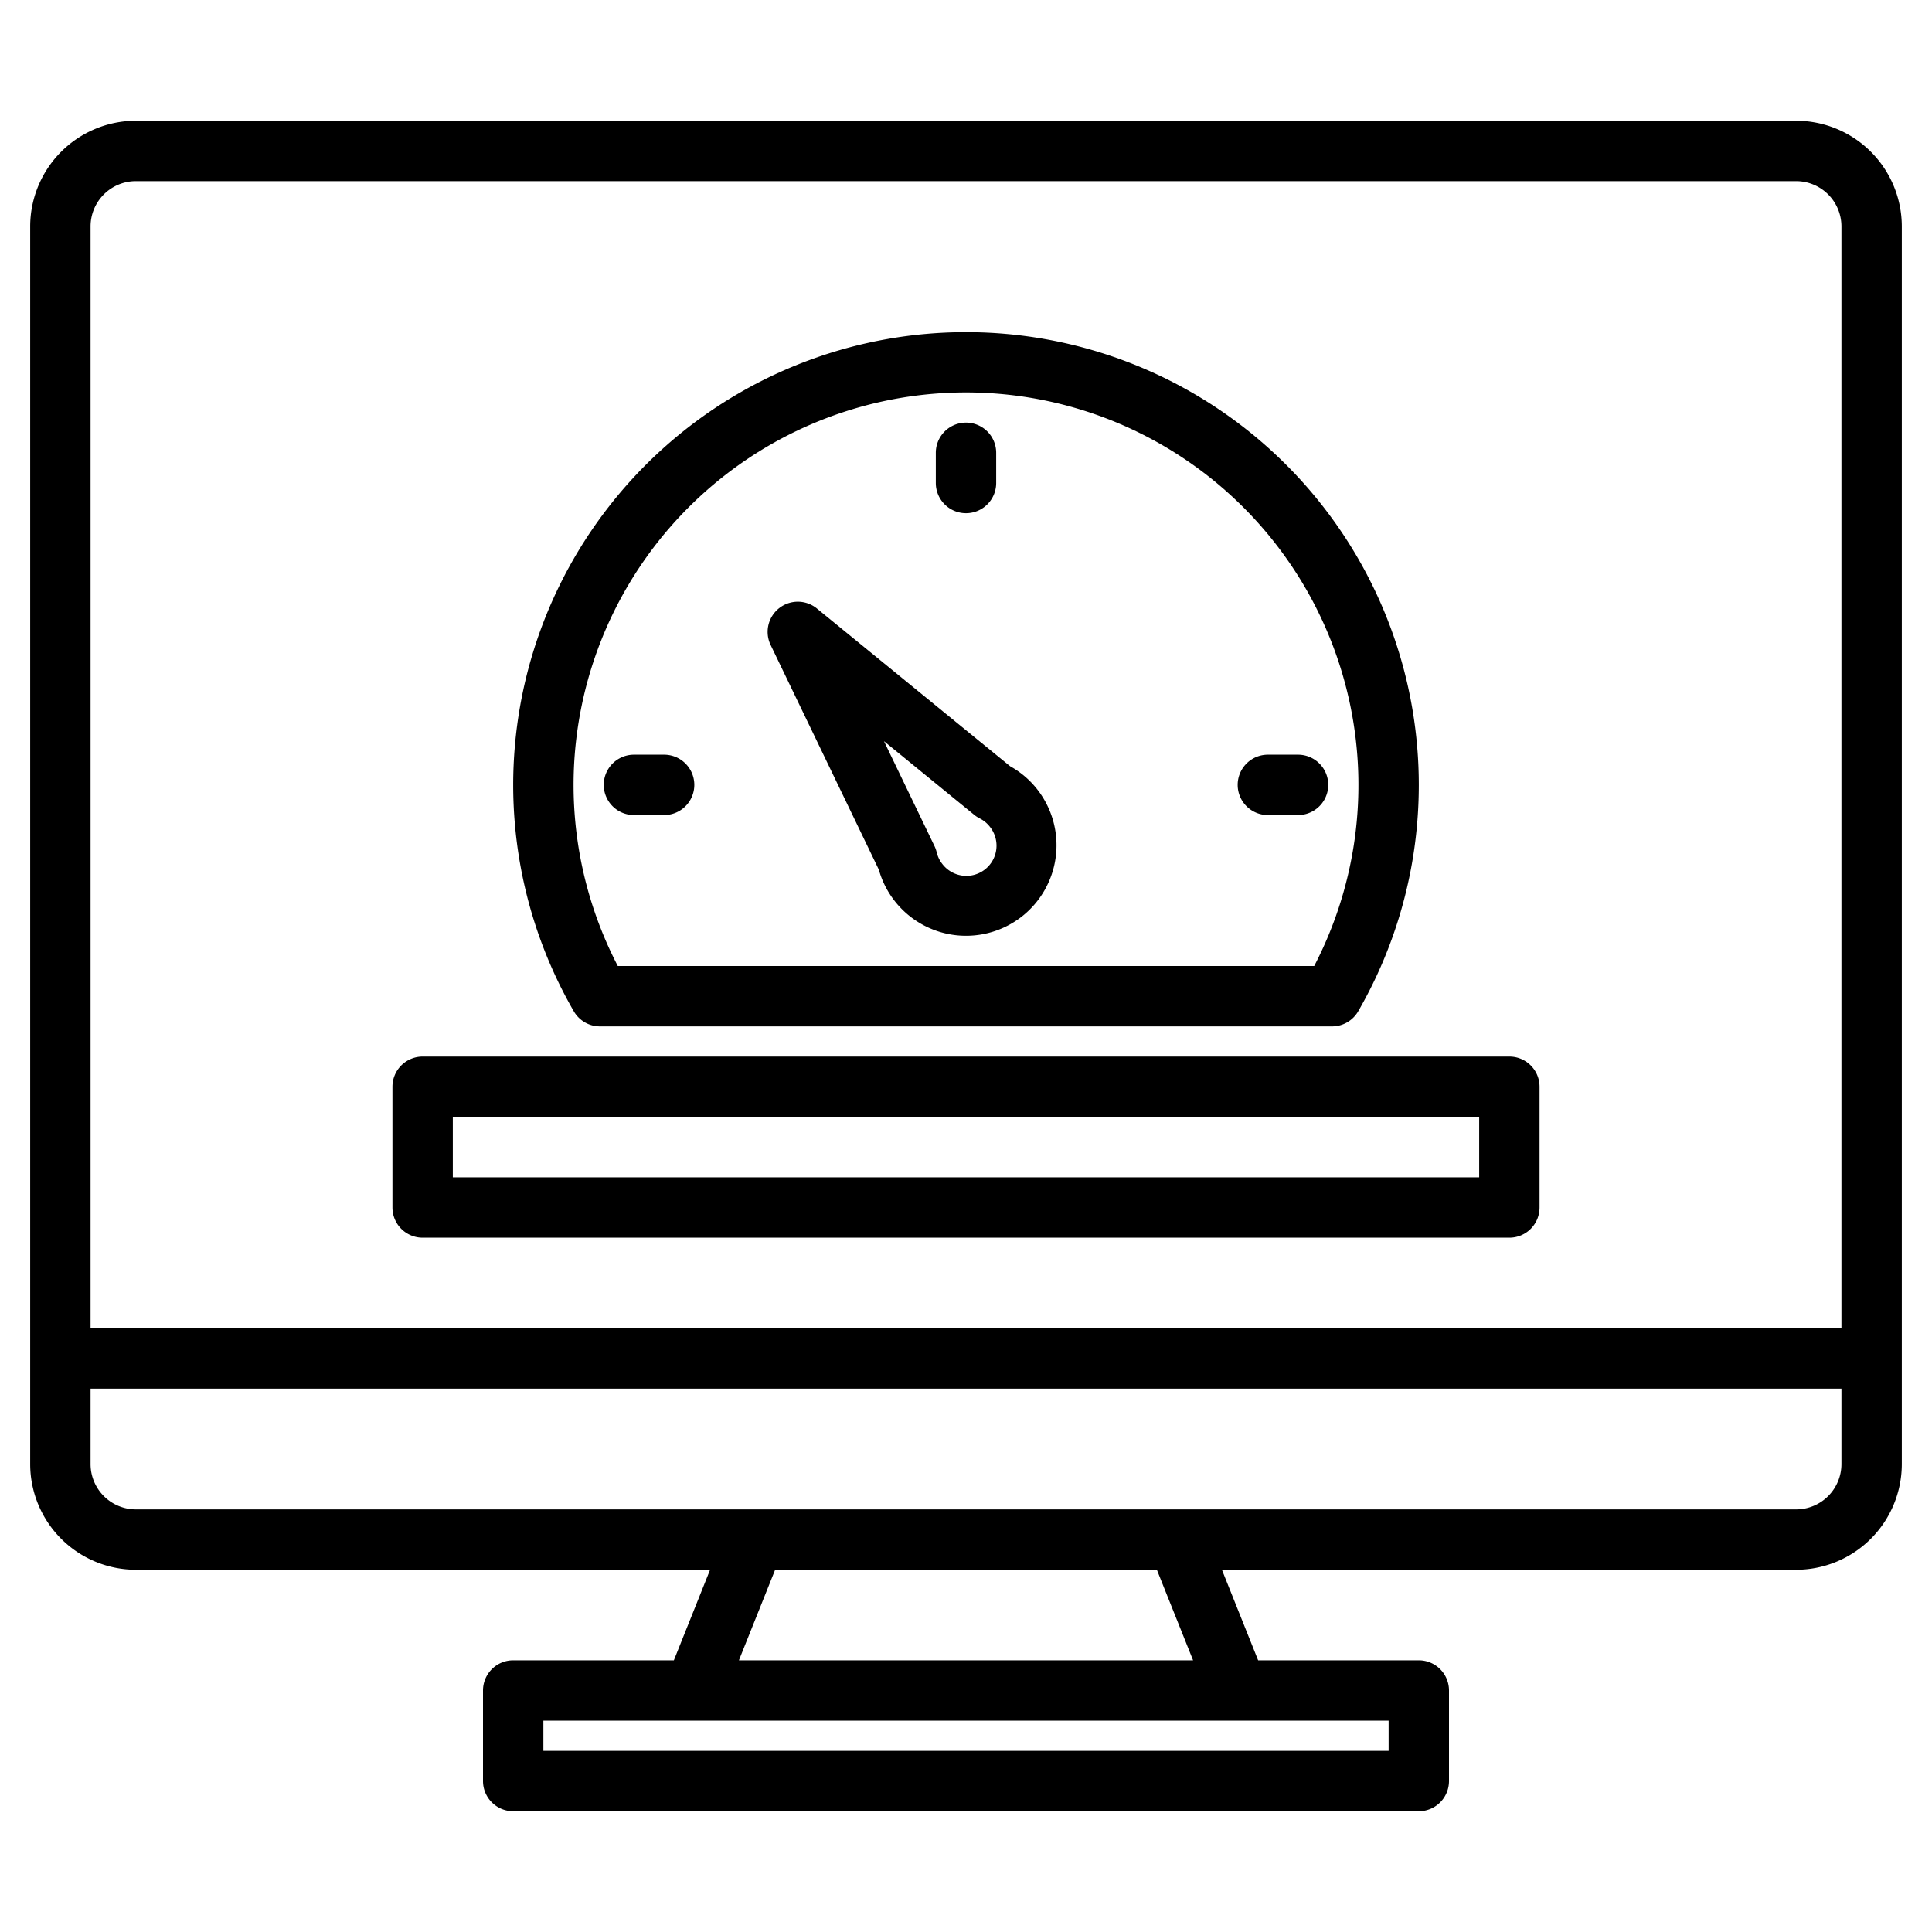 <?xml version="1.0" encoding="UTF-8" standalone="no"?>
<svg xmlns="http://www.w3.org/2000/svg" width="512" height="512" viewBox="0 0 512 512">
  <style>.a{fill:#fff;stroke:none;stroke-linecap:round;stroke-miterlimit:10;}</style>
  <g>
    <path d="M351.01,264a112,112,0,1,0-194.02,0Zm-89.77-54.25a15.8,15.8,0,0,1,5.33,4.35,16,16,0,1,1-28.12,13.61l-29.02-60.26Z" fill="none"></path>
    <path d="M14,388a19.994,19.994,0,0,0,20,20H474a19.994,19.994,0,0,0,20-20V360H14Z" fill="none"></path>
    <rect x="134" y="448" width="240" height="24" fill="none"></rect>
    <rect x="110" y="288" width="288" height="32" fill="none"></rect>
    <g>
      <path d="M158.99,272H353.01a8,8,0,0,0,6.924-3.993,120,120,0,1,0-207.868,0A8,8,0,0,0,158.99,272ZM256,104a104.029,104.029,0,0,1,92.279,152H163.721A104.029,104.029,0,0,1,256,104Z" fill="#000"></path>
      <path d="M176,216a8,8,0,0,0,0-16h-8a8,8,0,0,0,0,16Z" fill="#000"></path>
      <path d="M336,216h8a8,8,0,0,0,0-16h-8a8,8,0,0,0,0,16Z" fill="#000"></path>
      <path d="M256,136a8,8,0,0,0,8-8v-8a8,8,0,0,0-16,0v8A8,8,0,0,0,256,136Z" fill="#000"></path>
      <path d="M232.9,230.472a24,24,0,0,0,37.954,12.378,24.028,24.028,0,0,0,3.994-33.7,23.732,23.732,0,0,0-7.159-6.091l-51.2-41.8a8,8,0,0,0-12.267,9.667Zm25.276-14.53a7.934,7.934,0,0,0,1.444.94,7.91,7.91,0,0,1,2.661,2.166,8,8,0,1,1-12.566,9.9,7.915,7.915,0,0,1-1.485-3.095,8,8,0,0,0-.575-1.623l-13.4-27.818Z" fill="#000"></path>
      <path d="M476,32H36A28.031,28.031,0,0,0,8,60V388a28.031,28.031,0,0,0,28,28H188.18l-9.6,24H136a8,8,0,0,0-8,8v24a8,8,0,0,0,8,8H376a8,8,0,0,0,8-8V448a8,8,0,0,0-8-8H333.42l-9.6-24H476a28.031,28.031,0,0,0,28-28V60A28.031,28.031,0,0,0,476,32ZM368,456v8H144v-8ZM195.82,440l9.6-24H306.58l9.6,24ZM488,388a12.01,12.01,0,0,1-12,12H36a12.01,12.01,0,0,1-12-12V368H488Zm0-36H24V60A12.01,12.01,0,0,1,36,48H476a12.01,12.01,0,0,1,12,12Z" fill="#000"></path>
      <path d="M112,328H400a8,8,0,0,0,8-8V288a8,8,0,0,0-8-8H112a8,8,0,0,0-8,8v32A8,8,0,0,0,112,328Zm8-32H392v16H120Z" fill="#000"></path>
    </g>
  </g>
</svg>
